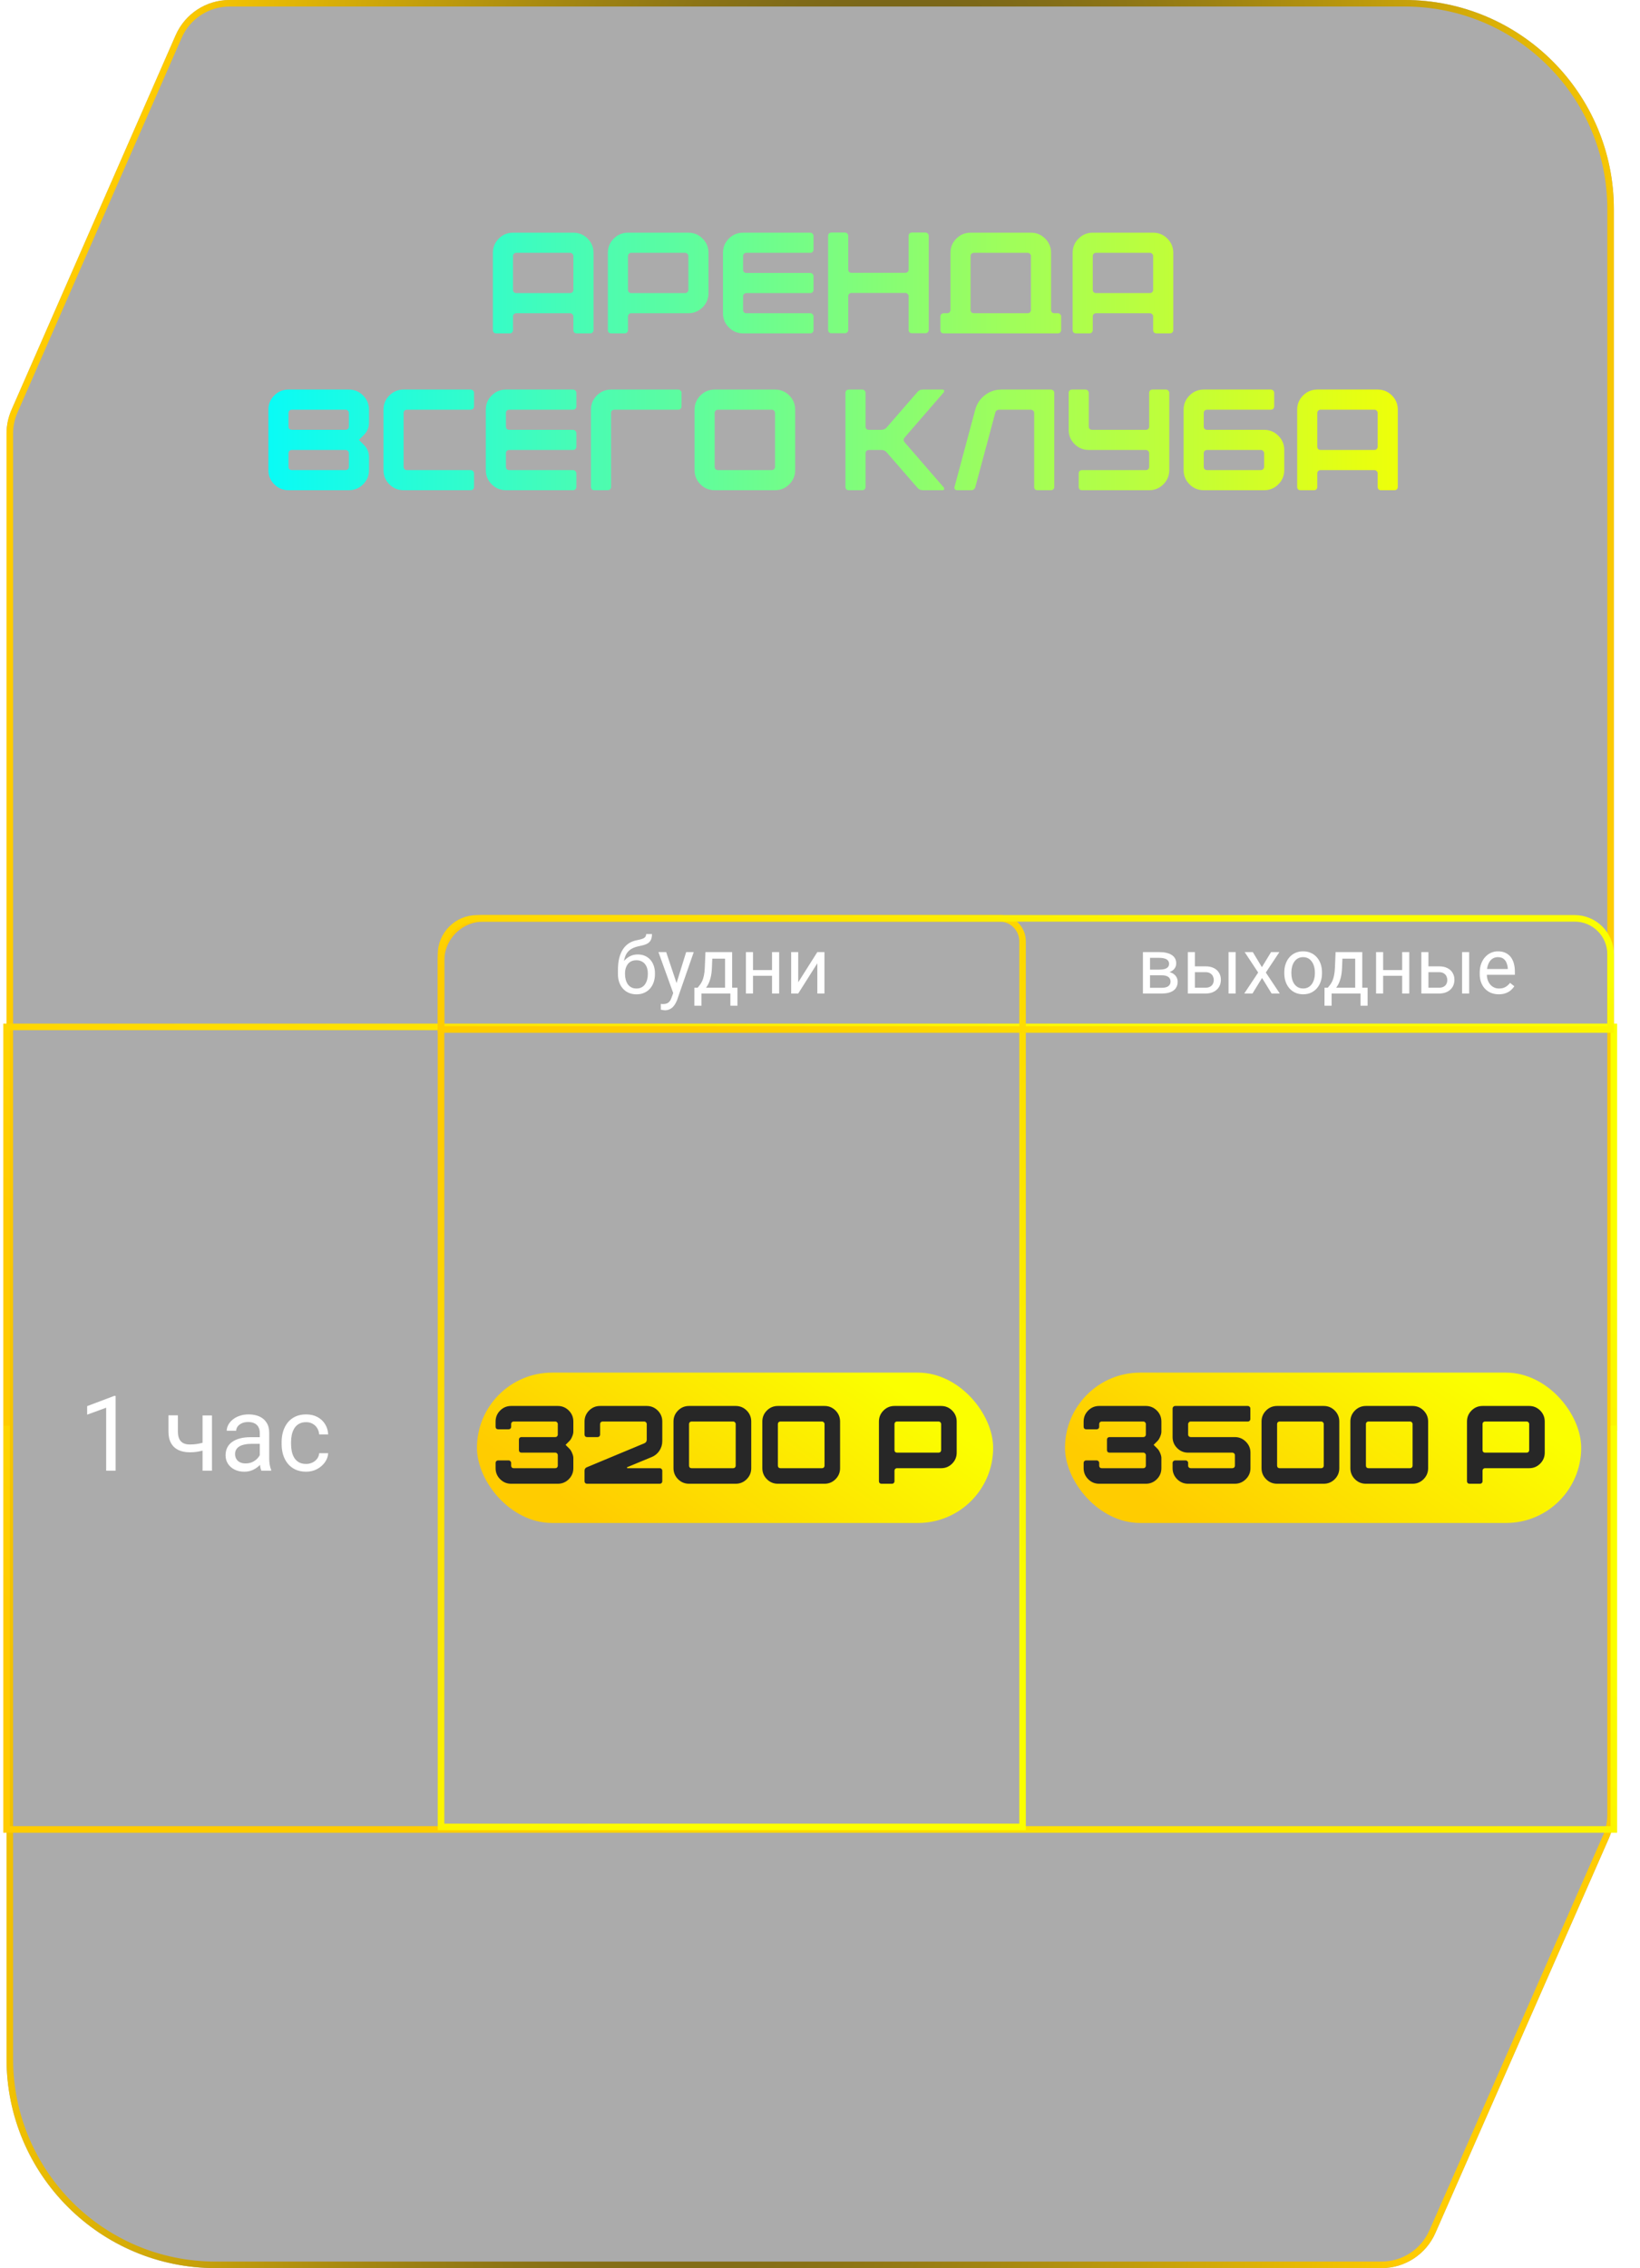 <?xml version="1.0" encoding="UTF-8"?> <svg xmlns="http://www.w3.org/2000/svg" width="251" height="347" viewBox="0 0 251 347" fill="none"><g filter="url(#filter0_b_178_10562)"><path d="M1 66.329C1 65.085 1.258 63.855 1.757 62.716L26.886 5.387C28.32 2.114 31.555 0 35.129 0H215C232.673 0 247 14.327 247 32V277.615C247 278.863 246.741 280.096 246.239 281.238L219.687 341.623C218.25 344.89 215.018 347 211.448 347H33C15.327 347 1 332.673 1 315V66.329Z" fill="#020000" fill-opacity="0.33"></path><path d="M211.448 346.5H33C15.603 346.5 1.5 332.397 1.5 315V66.329C1.5 65.154 1.743 63.992 2.215 62.916L27.344 5.588C28.699 2.497 31.754 0.5 35.129 0.5H215C232.397 0.5 246.5 14.603 246.5 32V277.615C246.5 278.793 246.255 279.958 245.781 281.037L219.229 341.421C217.872 344.508 214.82 346.5 211.448 346.5Z" stroke="url(#paint0_radial_178_10562)"></path></g><path d="M247 218.877V157.103H1V218.877" stroke="url(#paint1_linear_178_10562)"></path><path d="M1 218.114V279.888H247V218.114" stroke="url(#paint2_linear_178_10562)"></path><path d="M156.5 144V279.5H67.5V147C67.5 143.41 70.41 140.5 74 140.5H153C154.933 140.5 156.5 142.067 156.5 144Z" stroke="url(#paint3_linear_178_10562)"></path><path d="M73 140.5H241C244.038 140.5 246.5 142.962 246.5 146V157.5H67.5V146C67.5 142.962 69.962 140.5 73 140.5Z" stroke="url(#paint4_linear_178_10562)"></path><path d="M98.893 142.9H99.783C99.783 143.283 99.725 143.588 99.607 143.814C99.49 144.037 99.33 144.209 99.127 144.33C98.928 144.451 98.701 144.543 98.447 144.605C98.197 144.668 97.938 144.729 97.668 144.787C97.332 144.857 97.019 144.969 96.731 145.121C96.445 145.27 96.199 145.48 95.992 145.754C95.789 146.027 95.639 146.383 95.541 146.82C95.447 147.258 95.422 147.799 95.465 148.443V148.982H94.574V148.443C94.574 147.721 94.643 147.09 94.779 146.551C94.92 146.012 95.117 145.557 95.371 145.186C95.625 144.814 95.926 144.52 96.273 144.301C96.625 144.082 97.012 143.932 97.434 143.85C97.738 143.791 98 143.729 98.219 143.662C98.438 143.592 98.603 143.498 98.717 143.381C98.834 143.264 98.893 143.104 98.893 142.9ZM97.609 146.023C98.023 146.023 98.393 146.096 98.717 146.24C99.041 146.385 99.316 146.586 99.543 146.844C99.769 147.102 99.941 147.406 100.059 147.758C100.18 148.105 100.24 148.484 100.24 148.895V149.023C100.24 149.465 100.176 149.875 100.047 150.254C99.922 150.629 99.736 150.957 99.49 151.238C99.248 151.516 98.951 151.732 98.6 151.889C98.252 152.045 97.856 152.123 97.41 152.123C96.965 152.123 96.566 152.045 96.215 151.889C95.867 151.732 95.57 151.516 95.324 151.238C95.078 150.957 94.891 150.629 94.762 150.254C94.637 149.875 94.574 149.465 94.574 149.023V148.895C94.574 148.797 94.592 148.701 94.627 148.607C94.662 148.514 94.705 148.418 94.756 148.32C94.811 148.223 94.859 148.119 94.902 148.01C95.047 147.658 95.244 147.332 95.494 147.031C95.748 146.73 96.051 146.488 96.402 146.305C96.758 146.117 97.16 146.023 97.609 146.023ZM97.398 146.908C97 146.908 96.672 147 96.414 147.184C96.16 147.367 95.971 147.611 95.846 147.916C95.721 148.217 95.658 148.543 95.658 148.895V149.023C95.658 149.32 95.693 149.602 95.764 149.867C95.834 150.133 95.939 150.369 96.08 150.576C96.225 150.779 96.406 150.939 96.625 151.057C96.848 151.174 97.109 151.232 97.41 151.232C97.711 151.232 97.971 151.174 98.189 151.057C98.408 150.939 98.588 150.779 98.728 150.576C98.869 150.369 98.975 150.133 99.045 149.867C99.115 149.602 99.15 149.32 99.15 149.023V148.895C99.15 148.629 99.115 148.377 99.045 148.139C98.975 147.9 98.867 147.689 98.723 147.506C98.582 147.322 98.4 147.178 98.178 147.072C97.959 146.963 97.699 146.908 97.398 146.908ZM103.252 151.344L105.016 145.66H106.176L103.633 152.979C103.574 153.135 103.496 153.303 103.398 153.482C103.305 153.666 103.184 153.84 103.035 154.004C102.887 154.168 102.707 154.301 102.496 154.402C102.289 154.508 102.041 154.561 101.752 154.561C101.666 154.561 101.557 154.549 101.424 154.525C101.291 154.502 101.197 154.482 101.143 154.467L101.137 153.588C101.168 153.592 101.217 153.596 101.283 153.6C101.354 153.607 101.402 153.611 101.43 153.611C101.676 153.611 101.885 153.578 102.057 153.512C102.229 153.449 102.373 153.342 102.49 153.189C102.611 153.041 102.715 152.836 102.801 152.574L103.252 151.344ZM101.957 145.66L103.604 150.582L103.885 151.725L103.105 152.123L100.773 145.66H101.957ZM107.969 145.66H109.053L108.959 148.033C108.936 148.635 108.867 149.154 108.754 149.592C108.641 150.029 108.496 150.402 108.32 150.711C108.145 151.016 107.947 151.271 107.729 151.479C107.514 151.686 107.291 151.859 107.061 152H106.521L106.551 151.115L106.773 151.109C106.902 150.957 107.027 150.801 107.148 150.641C107.27 150.477 107.381 150.283 107.482 150.061C107.584 149.834 107.668 149.559 107.734 149.234C107.805 148.906 107.85 148.506 107.869 148.033L107.969 145.66ZM108.238 145.66H112.053V152H110.969V146.662H108.238V145.66ZM106.275 151.109H112.867V153.869H111.783V152H107.359V153.869H106.27L106.275 151.109ZM118.369 148.408V149.287H115.018V148.408H118.369ZM115.246 145.66V152H114.162V145.66H115.246ZM119.248 145.66V152H118.158V145.66H119.248ZM122.166 150.283L125.09 145.66H126.18V152H125.09V147.377L122.166 152H121.088V145.66H122.166V150.283Z" fill="white"></path><path d="M177.803 149.211H175.723L175.711 148.344H177.41C177.746 148.344 178.025 148.311 178.248 148.244C178.475 148.178 178.645 148.078 178.758 147.945C178.871 147.812 178.928 147.648 178.928 147.453C178.928 147.301 178.895 147.168 178.828 147.055C178.766 146.938 178.67 146.842 178.541 146.768C178.412 146.689 178.252 146.633 178.061 146.598C177.873 146.559 177.652 146.539 177.398 146.539H176.01V152H174.926V145.66H177.398C177.801 145.66 178.162 145.695 178.482 145.766C178.807 145.836 179.082 145.943 179.309 146.088C179.539 146.229 179.715 146.408 179.836 146.627C179.957 146.846 180.018 147.104 180.018 147.4C180.018 147.592 179.979 147.773 179.9 147.945C179.822 148.117 179.707 148.27 179.555 148.402C179.402 148.535 179.215 148.645 178.992 148.73C178.77 148.812 178.514 148.865 178.225 148.889L177.803 149.211ZM177.803 152H175.33L175.869 151.121H177.803C178.104 151.121 178.354 151.084 178.553 151.01C178.752 150.932 178.9 150.822 178.998 150.682C179.1 150.537 179.15 150.365 179.15 150.166C179.15 149.967 179.1 149.797 178.998 149.656C178.9 149.512 178.752 149.402 178.553 149.328C178.354 149.25 178.104 149.211 177.803 149.211H176.156L176.168 148.344H178.225L178.617 148.672C178.965 148.699 179.26 148.785 179.502 148.93C179.744 149.074 179.928 149.258 180.053 149.48C180.178 149.699 180.24 149.938 180.24 150.195C180.24 150.492 180.184 150.754 180.07 150.98C179.961 151.207 179.801 151.396 179.59 151.549C179.379 151.697 179.123 151.811 178.822 151.889C178.521 151.963 178.182 152 177.803 152ZM182.584 147.84H184.488C185 147.84 185.432 147.93 185.783 148.109C186.135 148.285 186.4 148.529 186.58 148.842C186.764 149.15 186.855 149.502 186.855 149.896C186.855 150.189 186.805 150.465 186.703 150.723C186.602 150.977 186.449 151.199 186.246 151.391C186.047 151.582 185.799 151.732 185.502 151.842C185.209 151.947 184.871 152 184.488 152H181.793V145.66H182.877V151.109H184.488C184.801 151.109 185.051 151.053 185.238 150.939C185.426 150.826 185.561 150.68 185.643 150.5C185.725 150.32 185.766 150.133 185.766 149.938C185.766 149.746 185.725 149.559 185.643 149.375C185.561 149.191 185.426 149.039 185.238 148.918C185.051 148.793 184.801 148.73 184.488 148.73H182.584V147.84ZM189.111 145.66V152H188.027V145.66H189.111ZM191.742 145.66L193.131 147.969L194.537 145.66H195.809L193.734 148.789L195.873 152H194.619L193.154 149.621L191.689 152H190.43L192.562 148.789L190.494 145.66H191.742ZM196.559 148.9V148.766C196.559 148.309 196.625 147.885 196.758 147.494C196.891 147.1 197.082 146.758 197.332 146.469C197.582 146.176 197.885 145.949 198.24 145.789C198.596 145.625 198.994 145.543 199.436 145.543C199.881 145.543 200.281 145.625 200.637 145.789C200.996 145.949 201.301 146.176 201.551 146.469C201.805 146.758 201.998 147.1 202.131 147.494C202.264 147.885 202.33 148.309 202.33 148.766V148.9C202.33 149.357 202.264 149.781 202.131 150.172C201.998 150.562 201.805 150.904 201.551 151.197C201.301 151.486 200.998 151.713 200.643 151.877C200.291 152.037 199.893 152.117 199.447 152.117C199.002 152.117 198.602 152.037 198.246 151.877C197.891 151.713 197.586 151.486 197.332 151.197C197.082 150.904 196.891 150.562 196.758 150.172C196.625 149.781 196.559 149.357 196.559 148.9ZM197.643 148.766V148.9C197.643 149.217 197.68 149.516 197.754 149.797C197.828 150.074 197.939 150.32 198.088 150.535C198.24 150.75 198.43 150.92 198.656 151.045C198.883 151.166 199.146 151.227 199.447 151.227C199.744 151.227 200.004 151.166 200.227 151.045C200.453 150.92 200.641 150.75 200.789 150.535C200.938 150.32 201.049 150.074 201.123 149.797C201.201 149.516 201.24 149.217 201.24 148.9V148.766C201.24 148.453 201.201 148.158 201.123 147.881C201.049 147.6 200.936 147.352 200.783 147.137C200.635 146.918 200.447 146.746 200.221 146.621C199.998 146.496 199.736 146.434 199.436 146.434C199.139 146.434 198.877 146.496 198.65 146.621C198.428 146.746 198.24 146.918 198.088 147.137C197.939 147.352 197.828 147.6 197.754 147.881C197.68 148.158 197.643 148.453 197.643 148.766ZM204.41 145.66H205.494L205.4 148.033C205.377 148.635 205.309 149.154 205.195 149.592C205.082 150.029 204.938 150.402 204.762 150.711C204.586 151.016 204.389 151.271 204.17 151.479C203.955 151.686 203.732 151.859 203.502 152H202.963L202.992 151.115L203.215 151.109C203.344 150.957 203.469 150.801 203.59 150.641C203.711 150.477 203.822 150.283 203.924 150.061C204.025 149.834 204.109 149.559 204.176 149.234C204.246 148.906 204.291 148.506 204.311 148.033L204.41 145.66ZM204.68 145.66H208.494V152H207.41V146.662H204.68V145.66ZM202.717 151.109H209.309V153.869H208.225V152H203.801V153.869H202.711L202.717 151.109ZM214.811 148.408V149.287H211.459V148.408H214.811ZM211.688 145.66V152H210.604V145.66H211.688ZM215.689 145.66V152H214.6V145.66H215.689ZM218.326 147.84H220.23C220.742 147.84 221.174 147.93 221.525 148.109C221.877 148.285 222.143 148.529 222.322 148.842C222.506 149.15 222.598 149.502 222.598 149.896C222.598 150.189 222.547 150.465 222.445 150.723C222.344 150.977 222.191 151.199 221.988 151.391C221.789 151.582 221.541 151.732 221.244 151.842C220.951 151.947 220.613 152 220.23 152H217.535V145.66H218.619V151.109H220.23C220.543 151.109 220.793 151.053 220.98 150.939C221.168 150.826 221.303 150.68 221.385 150.5C221.467 150.32 221.508 150.133 221.508 149.938C221.508 149.746 221.467 149.559 221.385 149.375C221.303 149.191 221.168 149.039 220.98 148.918C220.793 148.793 220.543 148.73 220.23 148.73H218.326V147.84ZM224.854 145.66V152H223.77V145.66H224.854ZM229.383 152.117C228.941 152.117 228.541 152.043 228.182 151.895C227.826 151.742 227.52 151.529 227.262 151.256C227.008 150.982 226.812 150.658 226.676 150.283C226.539 149.908 226.471 149.498 226.471 149.053V148.807C226.471 148.291 226.547 147.832 226.699 147.43C226.852 147.023 227.059 146.68 227.32 146.398C227.582 146.117 227.879 145.904 228.211 145.76C228.543 145.615 228.887 145.543 229.242 145.543C229.695 145.543 230.086 145.621 230.414 145.777C230.746 145.934 231.018 146.152 231.229 146.434C231.439 146.711 231.596 147.039 231.697 147.418C231.799 147.793 231.85 148.203 231.85 148.648V149.135H227.115V148.25H230.766V148.168C230.75 147.887 230.691 147.613 230.59 147.348C230.492 147.082 230.336 146.863 230.121 146.691C229.906 146.52 229.613 146.434 229.242 146.434C228.996 146.434 228.77 146.486 228.562 146.592C228.355 146.693 228.178 146.846 228.029 147.049C227.881 147.252 227.766 147.5 227.684 147.793C227.602 148.086 227.561 148.424 227.561 148.807V149.053C227.561 149.354 227.602 149.637 227.684 149.902C227.77 150.164 227.893 150.395 228.053 150.594C228.217 150.793 228.414 150.949 228.645 151.062C228.879 151.176 229.145 151.232 229.441 151.232C229.824 151.232 230.148 151.154 230.414 150.998C230.68 150.842 230.912 150.633 231.111 150.371L231.768 150.893C231.631 151.1 231.457 151.297 231.246 151.484C231.035 151.672 230.775 151.824 230.467 151.941C230.162 152.059 229.801 152.117 229.383 152.117Z" fill="white"></path><path d="M17.695 213.562V225H16.25V215.367L13.336 216.43V215.125L17.469 213.562H17.695ZM32.445 216.547V225H31V216.547H32.445ZM31.953 220.43V221.617C31.662 221.727 31.365 221.826 31.062 221.914C30.766 221.997 30.451 222.065 30.117 222.117C29.789 222.164 29.432 222.188 29.047 222.188C28.38 222.188 27.802 222.073 27.312 221.844C26.823 221.609 26.445 221.258 26.18 220.789C25.914 220.315 25.781 219.719 25.781 219V216.531H27.227V219C27.227 219.469 27.297 219.849 27.438 220.141C27.578 220.432 27.784 220.648 28.055 220.789C28.326 220.924 28.656 220.992 29.047 220.992C29.422 220.992 29.773 220.969 30.102 220.922C30.435 220.87 30.753 220.802 31.055 220.719C31.362 220.635 31.662 220.539 31.953 220.43ZM39.758 223.555V219.203C39.758 218.87 39.69 218.581 39.555 218.336C39.425 218.086 39.227 217.893 38.961 217.758C38.695 217.622 38.367 217.555 37.977 217.555C37.612 217.555 37.292 217.617 37.016 217.742C36.745 217.867 36.531 218.031 36.375 218.234C36.224 218.438 36.148 218.656 36.148 218.891H34.703C34.703 218.589 34.781 218.289 34.938 217.992C35.094 217.695 35.318 217.427 35.609 217.188C35.906 216.943 36.26 216.75 36.672 216.609C37.089 216.464 37.552 216.391 38.062 216.391C38.677 216.391 39.219 216.495 39.688 216.703C40.161 216.911 40.531 217.227 40.797 217.648C41.068 218.065 41.203 218.589 41.203 219.219V223.156C41.203 223.438 41.227 223.737 41.273 224.055C41.325 224.372 41.401 224.646 41.5 224.875V225H39.992C39.919 224.833 39.862 224.612 39.82 224.336C39.779 224.055 39.758 223.794 39.758 223.555ZM40.008 219.875L40.023 220.891H38.562C38.151 220.891 37.784 220.924 37.461 220.992C37.138 221.055 36.867 221.151 36.648 221.281C36.43 221.411 36.263 221.576 36.148 221.773C36.034 221.966 35.977 222.193 35.977 222.453C35.977 222.719 36.036 222.961 36.156 223.18C36.276 223.398 36.456 223.573 36.695 223.703C36.94 223.828 37.24 223.891 37.594 223.891C38.036 223.891 38.427 223.797 38.766 223.609C39.104 223.422 39.372 223.193 39.57 222.922C39.773 222.651 39.883 222.388 39.898 222.133L40.516 222.828C40.479 223.047 40.38 223.289 40.219 223.555C40.057 223.82 39.841 224.076 39.57 224.32C39.305 224.56 38.987 224.76 38.617 224.922C38.253 225.078 37.841 225.156 37.383 225.156C36.81 225.156 36.307 225.044 35.875 224.82C35.448 224.596 35.115 224.297 34.875 223.922C34.641 223.542 34.523 223.117 34.523 222.648C34.523 222.195 34.612 221.797 34.789 221.453C34.966 221.104 35.221 220.815 35.555 220.586C35.888 220.352 36.289 220.174 36.758 220.055C37.227 219.935 37.75 219.875 38.328 219.875H40.008ZM46.859 223.969C47.203 223.969 47.521 223.898 47.812 223.758C48.104 223.617 48.344 223.424 48.531 223.18C48.719 222.93 48.825 222.646 48.852 222.328H50.227C50.2 222.828 50.031 223.294 49.719 223.727C49.411 224.154 49.008 224.5 48.508 224.766C48.008 225.026 47.458 225.156 46.859 225.156C46.224 225.156 45.669 225.044 45.195 224.82C44.727 224.596 44.336 224.289 44.023 223.898C43.716 223.508 43.484 223.06 43.328 222.555C43.177 222.044 43.102 221.505 43.102 220.938V220.609C43.102 220.042 43.177 219.505 43.328 219C43.484 218.49 43.716 218.039 44.023 217.648C44.336 217.258 44.727 216.951 45.195 216.727C45.669 216.503 46.224 216.391 46.859 216.391C47.521 216.391 48.099 216.526 48.594 216.797C49.089 217.062 49.477 217.427 49.758 217.891C50.044 218.349 50.2 218.87 50.227 219.453H48.852C48.825 219.104 48.727 218.789 48.555 218.508C48.388 218.227 48.159 218.003 47.867 217.836C47.581 217.664 47.245 217.578 46.859 217.578C46.417 217.578 46.044 217.667 45.742 217.844C45.445 218.016 45.208 218.25 45.031 218.547C44.859 218.839 44.734 219.164 44.656 219.523C44.583 219.878 44.547 220.24 44.547 220.609V220.938C44.547 221.307 44.583 221.672 44.656 222.031C44.729 222.391 44.852 222.716 45.023 223.008C45.2 223.299 45.438 223.534 45.734 223.711C46.036 223.883 46.411 223.969 46.859 223.969Z" fill="white"></path><path d="M87.251 38.68H79.023C78.876 38.68 78.752 38.731 78.649 38.834C78.561 38.922 78.517 39.039 78.517 39.186V44.334C78.517 44.481 78.561 44.605 78.649 44.708C78.752 44.796 78.876 44.84 79.023 44.84H87.251C87.398 44.84 87.515 44.796 87.603 44.708C87.706 44.605 87.757 44.481 87.757 44.334V39.186C87.757 39.039 87.706 38.922 87.603 38.834C87.515 38.731 87.398 38.68 87.251 38.68ZM75.437 50.494V38.68C75.437 37.829 75.738 37.103 76.339 36.502C76.94 35.901 77.666 35.6 78.517 35.6H87.757C88.608 35.6 89.334 35.901 89.935 36.502C90.536 37.103 90.837 37.829 90.837 38.68V50.494C90.837 50.641 90.786 50.765 90.683 50.868C90.595 50.956 90.478 51 90.331 51H88.263C88.116 51 87.992 50.956 87.889 50.868C87.801 50.765 87.757 50.641 87.757 50.494V48.426C87.757 48.279 87.706 48.162 87.603 48.074C87.515 47.971 87.398 47.92 87.251 47.92H79.023C78.876 47.92 78.752 47.971 78.649 48.074C78.561 48.162 78.517 48.279 78.517 48.426V50.494C78.517 50.641 78.466 50.765 78.363 50.868C78.275 50.956 78.158 51 78.011 51H75.943C75.796 51 75.672 50.956 75.569 50.868C75.481 50.765 75.437 50.641 75.437 50.494ZM104.847 38.68H96.619C96.472 38.68 96.347 38.731 96.245 38.834C96.157 38.922 96.113 39.039 96.113 39.186V44.334C96.113 44.481 96.157 44.605 96.245 44.708C96.347 44.796 96.472 44.84 96.619 44.84H104.847C104.993 44.84 105.111 44.796 105.199 44.708C105.301 44.605 105.353 44.481 105.353 44.334V39.186C105.353 39.039 105.301 38.922 105.199 38.834C105.111 38.731 104.993 38.68 104.847 38.68ZM93.033 50.494V38.68C93.033 37.829 93.333 37.103 93.935 36.502C94.536 35.901 95.262 35.6 96.113 35.6H105.353C106.203 35.6 106.929 35.901 107.531 36.502C108.132 37.103 108.433 37.829 108.433 38.68V44.84C108.433 45.691 108.132 46.417 107.531 47.018C106.929 47.619 106.203 47.92 105.353 47.92H96.619C96.472 47.92 96.347 47.971 96.245 48.074C96.157 48.162 96.113 48.279 96.113 48.426V50.494C96.113 50.641 96.061 50.765 95.959 50.868C95.871 50.956 95.753 51 95.607 51H93.539C93.392 51 93.267 50.956 93.165 50.868C93.077 50.765 93.033 50.641 93.033 50.494ZM110.65 47.92V38.68C110.65 37.829 110.95 37.103 111.552 36.502C112.153 35.901 112.879 35.6 113.73 35.6H124.004C124.15 35.6 124.268 35.651 124.356 35.754C124.458 35.842 124.51 35.959 124.51 36.106V38.174C124.51 38.321 124.458 38.445 124.356 38.548C124.268 38.636 124.15 38.68 124.004 38.68H114.236C114.089 38.68 113.964 38.731 113.862 38.834C113.774 38.922 113.73 39.039 113.73 39.186V41.254C113.73 41.401 113.774 41.525 113.862 41.628C113.964 41.716 114.089 41.76 114.236 41.76H124.004C124.15 41.76 124.268 41.811 124.356 41.914C124.458 42.002 124.51 42.119 124.51 42.266V44.334C124.51 44.481 124.458 44.605 124.356 44.708C124.268 44.796 124.15 44.84 124.004 44.84H114.236C114.089 44.84 113.964 44.891 113.862 44.994C113.774 45.082 113.73 45.199 113.73 45.346V47.414C113.73 47.561 113.774 47.685 113.862 47.788C113.964 47.876 114.089 47.92 114.236 47.92H124.004C124.15 47.92 124.268 47.971 124.356 48.074C124.458 48.162 124.51 48.279 124.51 48.426V50.494C124.51 50.641 124.458 50.765 124.356 50.868C124.268 50.956 124.15 51 124.004 51H113.73C112.879 51 112.153 50.699 111.552 50.098C110.95 49.497 110.65 48.771 110.65 47.92ZM126.742 50.472V36.084C126.742 35.937 126.786 35.82 126.874 35.732C126.976 35.629 127.101 35.578 127.248 35.578H129.316C129.462 35.578 129.58 35.629 129.668 35.732C129.77 35.82 129.822 35.937 129.822 36.084V41.232C129.822 41.379 129.866 41.503 129.954 41.606C130.056 41.694 130.181 41.738 130.328 41.738H138.556C138.702 41.738 138.82 41.694 138.908 41.606C139.01 41.503 139.062 41.379 139.062 41.232V36.084C139.062 35.937 139.106 35.82 139.194 35.732C139.296 35.629 139.421 35.578 139.568 35.578H141.636C141.782 35.578 141.9 35.629 141.988 35.732C142.09 35.82 142.142 35.937 142.142 36.084V50.472C142.142 50.619 142.09 50.743 141.988 50.846C141.9 50.934 141.782 50.978 141.636 50.978H139.568C139.421 50.978 139.296 50.934 139.194 50.846C139.106 50.743 139.062 50.619 139.062 50.472V45.324C139.062 45.177 139.01 45.06 138.908 44.972C138.82 44.869 138.702 44.818 138.556 44.818H130.328C130.181 44.818 130.056 44.869 129.954 44.972C129.866 45.06 129.822 45.177 129.822 45.324V50.472C129.822 50.619 129.77 50.743 129.668 50.846C129.58 50.934 129.462 50.978 129.316 50.978H127.248C127.101 50.978 126.976 50.934 126.874 50.846C126.786 50.743 126.742 50.619 126.742 50.472ZM157.279 38.68H149.051C148.904 38.68 148.779 38.731 148.677 38.834C148.589 38.922 148.545 39.039 148.545 39.186V47.414C148.545 47.561 148.589 47.685 148.677 47.788C148.779 47.876 148.904 47.92 149.051 47.92H157.279C157.425 47.92 157.543 47.876 157.631 47.788C157.733 47.685 157.785 47.561 157.785 47.414V39.186C157.785 39.039 157.733 38.922 157.631 38.834C157.543 38.731 157.425 38.68 157.279 38.68ZM145.465 47.414V38.68C145.465 37.829 145.765 37.103 146.367 36.502C146.968 35.901 147.694 35.6 148.545 35.6H157.785C158.635 35.6 159.361 35.901 159.963 36.502C160.564 37.103 160.865 37.829 160.865 38.68V47.414C160.865 47.561 160.909 47.685 160.997 47.788C161.099 47.876 161.224 47.92 161.371 47.92H161.899C162.045 47.92 162.163 47.971 162.251 48.074C162.353 48.162 162.405 48.279 162.405 48.426V50.494C162.405 50.641 162.353 50.765 162.251 50.868C162.163 50.956 162.045 51 161.899 51H144.431C144.284 51 144.159 50.956 144.057 50.868C143.969 50.765 143.925 50.641 143.925 50.494V48.426C143.925 48.279 143.969 48.162 144.057 48.074C144.159 47.971 144.284 47.92 144.431 47.92H144.959C145.105 47.92 145.223 47.876 145.311 47.788C145.413 47.685 145.465 47.561 145.465 47.414ZM175.981 38.68H167.753C167.607 38.68 167.482 38.731 167.379 38.834C167.291 38.922 167.247 39.039 167.247 39.186V44.334C167.247 44.481 167.291 44.605 167.379 44.708C167.482 44.796 167.607 44.84 167.753 44.84H175.981C176.128 44.84 176.245 44.796 176.333 44.708C176.436 44.605 176.487 44.481 176.487 44.334V39.186C176.487 39.039 176.436 38.922 176.333 38.834C176.245 38.731 176.128 38.68 175.981 38.68ZM164.167 50.494V38.68C164.167 37.829 164.468 37.103 165.069 36.502C165.671 35.901 166.397 35.6 167.247 35.6H176.487C177.338 35.6 178.064 35.901 178.665 36.502C179.267 37.103 179.567 37.829 179.567 38.68V50.494C179.567 50.641 179.516 50.765 179.413 50.868C179.325 50.956 179.208 51 179.061 51H176.993C176.847 51 176.722 50.956 176.619 50.868C176.531 50.765 176.487 50.641 176.487 50.494V48.426C176.487 48.279 176.436 48.162 176.333 48.074C176.245 47.971 176.128 47.92 175.981 47.92H167.753C167.607 47.92 167.482 47.971 167.379 48.074C167.291 48.162 167.247 48.279 167.247 48.426V50.494C167.247 50.641 167.196 50.765 167.093 50.868C167.005 50.956 166.888 51 166.741 51H164.673C164.527 51 164.402 50.956 164.299 50.868C164.211 50.765 164.167 50.641 164.167 50.494ZM44.659 71.92H52.887C53.033 71.92 53.151 71.876 53.239 71.788C53.341 71.685 53.393 71.561 53.393 71.414V69.346C53.393 69.199 53.341 69.082 53.239 68.994C53.151 68.891 53.033 68.84 52.887 68.84H44.659C44.512 68.84 44.387 68.891 44.285 68.994C44.197 69.082 44.153 69.199 44.153 69.346V71.414C44.153 71.561 44.197 71.685 44.285 71.788C44.387 71.876 44.512 71.92 44.659 71.92ZM44.659 65.76H52.887C53.033 65.76 53.151 65.716 53.239 65.628C53.341 65.525 53.393 65.401 53.393 65.254V63.186C53.393 63.039 53.341 62.922 53.239 62.834C53.151 62.731 53.033 62.68 52.887 62.68H44.659C44.512 62.68 44.387 62.731 44.285 62.834C44.197 62.922 44.153 63.039 44.153 63.186V65.254C44.153 65.401 44.197 65.525 44.285 65.628C44.387 65.716 44.512 65.76 44.659 65.76ZM41.073 71.92V62.68C41.073 61.829 41.373 61.103 41.975 60.502C42.576 59.901 43.302 59.6 44.153 59.6H53.393C54.243 59.6 54.969 59.901 55.571 60.502C56.172 61.103 56.473 61.829 56.473 62.68V64.66C56.473 65.393 56.216 66.017 55.703 66.53L54.933 67.3L55.703 68.07C56.216 68.583 56.473 69.207 56.473 69.94V71.92C56.473 72.771 56.172 73.497 55.571 74.098C54.969 74.699 54.243 75 53.393 75H44.153C43.302 75 42.576 74.699 41.975 74.098C41.373 73.497 41.073 72.771 41.073 71.92ZM58.69 71.92V62.68C58.69 61.829 58.99 61.103 59.592 60.502C60.193 59.901 60.919 59.6 61.77 59.6H72.044C72.191 59.6 72.308 59.651 72.396 59.754C72.499 59.842 72.55 59.959 72.55 60.106V62.174C72.55 62.321 72.499 62.445 72.396 62.548C72.308 62.636 72.191 62.68 72.044 62.68H62.276C62.129 62.68 62.005 62.731 61.902 62.834C61.814 62.922 61.77 63.039 61.77 63.186V71.414C61.77 71.561 61.814 71.685 61.902 71.788C62.005 71.876 62.129 71.92 62.276 71.92H72.044C72.191 71.92 72.308 71.971 72.396 72.074C72.499 72.162 72.55 72.279 72.55 72.426V74.494C72.55 74.641 72.499 74.765 72.396 74.868C72.308 74.956 72.191 75 72.044 75H61.77C60.919 75 60.193 74.699 59.592 74.098C58.99 73.497 58.69 72.771 58.69 71.92ZM74.352 71.92V62.68C74.352 61.829 74.653 61.103 75.254 60.502C75.855 59.901 76.581 59.6 77.432 59.6H87.706C87.853 59.6 87.97 59.651 88.058 59.754C88.161 59.842 88.212 59.959 88.212 60.106V62.174C88.212 62.321 88.161 62.445 88.058 62.548C87.97 62.636 87.853 62.68 87.706 62.68H77.938C77.791 62.68 77.667 62.731 77.564 62.834C77.476 62.922 77.432 63.039 77.432 63.186V65.254C77.432 65.401 77.476 65.525 77.564 65.628C77.667 65.716 77.791 65.76 77.938 65.76H87.706C87.853 65.76 87.97 65.811 88.058 65.914C88.161 66.002 88.212 66.119 88.212 66.266V68.334C88.212 68.481 88.161 68.605 88.058 68.708C87.97 68.796 87.853 68.84 87.706 68.84H77.938C77.791 68.84 77.667 68.891 77.564 68.994C77.476 69.082 77.432 69.199 77.432 69.346V71.414C77.432 71.561 77.476 71.685 77.564 71.788C77.667 71.876 77.791 71.92 77.938 71.92H87.706C87.853 71.92 87.97 71.971 88.058 72.074C88.161 72.162 88.212 72.279 88.212 72.426V74.494C88.212 74.641 88.161 74.765 88.058 74.868C87.97 74.956 87.853 75 87.706 75H77.432C76.581 75 75.855 74.699 75.254 74.098C74.653 73.497 74.352 72.771 74.352 71.92ZM90.444 62.68C90.444 61.829 90.744 61.103 91.346 60.502C91.947 59.901 92.673 59.6 93.524 59.6H103.798C103.944 59.6 104.062 59.651 104.15 59.754C104.252 59.842 104.304 59.959 104.304 60.106V62.174C104.304 62.321 104.252 62.445 104.15 62.548C104.062 62.636 103.944 62.68 103.798 62.68H94.03C93.883 62.68 93.758 62.731 93.656 62.834C93.568 62.922 93.524 63.039 93.524 63.186V74.494C93.524 74.641 93.472 74.765 93.37 74.868C93.282 74.956 93.164 75 93.018 75H90.95C90.803 75 90.678 74.956 90.576 74.868C90.488 74.765 90.444 74.641 90.444 74.494V62.68ZM106.299 71.92V62.68C106.299 61.829 106.6 61.103 107.201 60.502C107.803 59.901 108.529 59.6 109.379 59.6H118.619C119.47 59.6 120.196 59.901 120.797 60.502C121.399 61.103 121.699 61.829 121.699 62.68V71.92C121.699 72.771 121.399 73.497 120.797 74.098C120.196 74.699 119.47 75 118.619 75H109.379C108.529 75 107.803 74.699 107.201 74.098C106.6 73.497 106.299 72.771 106.299 71.92ZM109.885 71.92H118.113C118.26 71.92 118.377 71.876 118.465 71.788C118.568 71.685 118.619 71.561 118.619 71.414V63.186C118.619 63.039 118.568 62.922 118.465 62.834C118.377 62.731 118.26 62.68 118.113 62.68H109.885C109.739 62.68 109.614 62.731 109.511 62.834C109.423 62.922 109.379 63.039 109.379 63.186V71.414C109.379 71.561 109.423 71.685 109.511 71.788C109.614 71.876 109.739 71.92 109.885 71.92ZM129.395 74.494V60.106C129.395 59.959 129.439 59.842 129.527 59.754C129.63 59.651 129.754 59.6 129.901 59.6H131.969C132.116 59.6 132.233 59.651 132.321 59.754C132.424 59.842 132.475 59.959 132.475 60.106V65.254C132.475 65.401 132.519 65.525 132.607 65.628C132.71 65.716 132.834 65.76 132.981 65.76H134.895C135.247 65.76 135.526 65.628 135.731 65.364L140.395 59.996C140.6 59.732 140.879 59.6 141.231 59.6H144.289C144.392 59.6 144.458 59.644 144.487 59.732C144.516 59.805 144.509 59.893 144.465 59.996L138.481 66.904C138.246 67.168 138.246 67.432 138.481 67.696L144.465 74.604C144.509 74.707 144.516 74.795 144.487 74.868C144.458 74.956 144.392 75 144.289 75H141.231C140.879 75 140.6 74.868 140.395 74.604L135.731 69.236C135.526 68.972 135.247 68.84 134.895 68.84H132.981C132.834 68.84 132.71 68.891 132.607 68.994C132.519 69.082 132.475 69.199 132.475 69.346V74.494C132.475 74.641 132.424 74.765 132.321 74.868C132.233 74.956 132.116 75 131.969 75H129.901C129.754 75 129.63 74.956 129.527 74.868C129.439 74.765 129.395 74.641 129.395 74.494ZM149.257 62.68C149.506 61.771 149.997 61.03 150.731 60.458C151.479 59.886 152.322 59.6 153.261 59.6H160.829C160.975 59.6 161.1 59.651 161.203 59.754C161.305 59.842 161.357 59.959 161.357 60.106V74.494C161.357 74.641 161.305 74.765 161.203 74.868C161.1 74.956 160.975 75 160.829 75H158.783C158.636 75 158.511 74.956 158.409 74.868C158.321 74.765 158.277 74.641 158.277 74.494V63.186C158.277 63.039 158.225 62.922 158.123 62.834C158.02 62.731 157.895 62.68 157.749 62.68H152.953C152.601 62.68 152.388 62.849 152.315 63.186L149.279 74.494C149.176 74.831 148.956 75 148.619 75H146.463C146.331 75 146.228 74.949 146.155 74.846C146.067 74.758 146.045 74.641 146.089 74.494L149.257 62.68ZM163.555 60.106C163.555 59.959 163.599 59.842 163.687 59.754C163.79 59.651 163.914 59.6 164.061 59.6H166.129C166.276 59.6 166.393 59.651 166.481 59.754C166.584 59.842 166.635 59.959 166.635 60.106V65.254C166.635 65.401 166.679 65.525 166.767 65.628C166.87 65.716 166.994 65.76 167.141 65.76H175.369C175.516 65.76 175.633 65.716 175.721 65.628C175.824 65.525 175.875 65.401 175.875 65.254V60.106C175.875 59.959 175.919 59.842 176.007 59.754C176.11 59.651 176.234 59.6 176.381 59.6H178.449C178.596 59.6 178.713 59.651 178.801 59.754C178.904 59.842 178.955 59.959 178.955 60.106V71.92C178.955 72.771 178.654 73.497 178.053 74.098C177.452 74.699 176.726 75 175.875 75H165.601C165.454 75 165.33 74.956 165.227 74.868C165.139 74.765 165.095 74.641 165.095 74.494V72.426C165.095 72.279 165.139 72.162 165.227 72.074C165.33 71.971 165.454 71.92 165.601 71.92H175.369C175.516 71.92 175.633 71.876 175.721 71.788C175.824 71.685 175.875 71.561 175.875 71.414V69.346C175.875 69.199 175.824 69.082 175.721 68.994C175.633 68.891 175.516 68.84 175.369 68.84H166.635C165.784 68.84 165.058 68.539 164.457 67.938C163.856 67.337 163.555 66.611 163.555 65.76V60.106ZM192.965 68.84H184.737C184.59 68.84 184.465 68.891 184.363 68.994C184.275 69.082 184.231 69.199 184.231 69.346V71.414C184.231 71.561 184.275 71.685 184.363 71.788C184.465 71.876 184.59 71.92 184.737 71.92H192.965C193.111 71.92 193.229 71.876 193.317 71.788C193.419 71.685 193.471 71.561 193.471 71.414V69.346C193.471 69.199 193.419 69.082 193.317 68.994C193.229 68.891 193.111 68.84 192.965 68.84ZM181.151 71.92V62.68C181.151 61.829 181.451 61.103 182.053 60.502C182.654 59.901 183.38 59.6 184.231 59.6H194.505C194.651 59.6 194.769 59.651 194.857 59.754C194.959 59.842 195.011 59.959 195.011 60.106V62.174C195.011 62.321 194.959 62.445 194.857 62.548C194.769 62.636 194.651 62.68 194.505 62.68H184.737C184.59 62.68 184.465 62.731 184.363 62.834C184.275 62.922 184.231 63.039 184.231 63.186V65.254C184.231 65.401 184.275 65.525 184.363 65.628C184.465 65.716 184.59 65.76 184.737 65.76H193.471C194.321 65.76 195.047 66.061 195.649 66.662C196.25 67.263 196.551 67.989 196.551 68.84V71.92C196.551 72.771 196.25 73.497 195.649 74.098C195.047 74.699 194.321 75 193.471 75H184.231C183.38 75 182.654 74.699 182.053 74.098C181.451 73.497 181.151 72.771 181.151 71.92ZM210.346 62.68H202.118C201.971 62.68 201.846 62.731 201.744 62.834C201.656 62.922 201.612 63.039 201.612 63.186V68.334C201.612 68.481 201.656 68.605 201.744 68.708C201.846 68.796 201.971 68.84 202.118 68.84H210.346C210.492 68.84 210.61 68.796 210.698 68.708C210.8 68.605 210.852 68.481 210.852 68.334V63.186C210.852 63.039 210.8 62.922 210.698 62.834C210.61 62.731 210.492 62.68 210.346 62.68ZM198.532 74.494V62.68C198.532 61.829 198.832 61.103 199.434 60.502C200.035 59.901 200.761 59.6 201.612 59.6H210.852C211.702 59.6 212.428 59.901 213.03 60.502C213.631 61.103 213.932 61.829 213.932 62.68V74.494C213.932 74.641 213.88 74.765 213.778 74.868C213.69 74.956 213.572 75 213.426 75H211.358C211.211 75 211.086 74.956 210.984 74.868C210.896 74.765 210.852 74.641 210.852 74.494V72.426C210.852 72.279 210.8 72.162 210.698 72.074C210.61 71.971 210.492 71.92 210.346 71.92H202.118C201.971 71.92 201.846 71.971 201.744 72.074C201.656 72.162 201.612 72.279 201.612 72.426V74.494C201.612 74.641 201.56 74.765 201.458 74.868C201.37 74.956 201.252 75 201.106 75H199.038C198.891 75 198.766 74.956 198.664 74.868C198.576 74.765 198.532 74.641 198.532 74.494Z" fill="url(#paint5_linear_178_10562)"></path><g filter="url(#filter1_d_178_10562)"><rect x="72" y="210" width="79" height="23" rx="11.5" fill="url(#paint6_linear_178_10562)"></rect></g><path d="M75.85 217.48C75.85 216.823 76.082 216.262 76.547 215.797C77.012 215.332 77.573 215.1 78.23 215.1H85.37C86.027 215.1 86.588 215.332 87.053 215.797C87.518 216.262 87.75 216.823 87.75 217.48V219.027C87.75 219.254 87.688 219.509 87.563 219.792C87.45 220.075 87.314 220.296 87.155 220.455L86.56 221.05C86.753 221.254 86.951 221.452 87.155 221.645C87.314 221.804 87.45 222.025 87.563 222.308C87.688 222.591 87.75 222.846 87.75 223.073V224.62C87.75 225.277 87.518 225.838 87.053 226.303C86.588 226.768 86.027 227 85.37 227H78.23C77.573 227 77.012 226.768 76.547 226.303C76.082 225.838 75.85 225.277 75.85 224.62V223.821C75.85 223.708 75.884 223.617 75.952 223.549C76.031 223.47 76.128 223.43 76.241 223.43H77.839C77.952 223.43 78.043 223.47 78.111 223.549C78.19 223.617 78.23 223.708 78.23 223.821V224.229C78.23 224.342 78.264 224.439 78.332 224.518C78.411 224.586 78.508 224.62 78.621 224.62H84.979C85.092 224.62 85.183 224.586 85.251 224.518C85.33 224.439 85.37 224.342 85.37 224.229V222.631C85.37 222.518 85.33 222.427 85.251 222.359C85.183 222.28 85.092 222.24 84.979 222.24H79.811C79.698 222.24 79.601 222.206 79.522 222.138C79.454 222.059 79.42 221.962 79.42 221.849V220.251C79.42 220.138 79.454 220.047 79.522 219.979C79.601 219.9 79.698 219.86 79.811 219.86H84.979C85.092 219.86 85.183 219.826 85.251 219.758C85.33 219.679 85.37 219.582 85.37 219.469V217.871C85.37 217.758 85.33 217.667 85.251 217.599C85.183 217.52 85.092 217.48 84.979 217.48H78.621C78.508 217.48 78.411 217.52 78.332 217.599C78.264 217.667 78.23 217.758 78.23 217.871V218.279C78.23 218.392 78.19 218.489 78.111 218.568C78.043 218.636 77.952 218.67 77.839 218.67H76.241C76.128 218.67 76.031 218.636 75.952 218.568C75.884 218.489 75.85 218.392 75.85 218.279V217.48ZM89.463 217.48C89.463 216.823 89.696 216.262 90.16 215.797C90.625 215.332 91.186 215.1 91.843 215.1H98.983C99.641 215.1 100.202 215.332 100.666 215.797C101.131 216.262 101.363 216.823 101.363 217.48V220.472C101.363 221.005 101.216 221.498 100.921 221.951C100.627 222.393 100.23 222.716 99.731 222.92L95.991 224.467C95.98 224.467 95.969 224.473 95.957 224.484C95.957 224.552 95.974 224.597 96.008 224.62H100.972C101.086 224.62 101.176 224.66 101.244 224.739C101.324 224.807 101.363 224.898 101.363 225.011V226.609C101.363 226.722 101.324 226.819 101.244 226.898C101.176 226.966 101.086 227 100.972 227H89.854C89.741 227 89.645 226.966 89.565 226.898C89.497 226.819 89.463 226.722 89.463 226.609V225.011C89.463 224.739 89.588 224.558 89.837 224.467L98.609 220.812C98.859 220.71 98.983 220.523 98.983 220.251V217.871C98.983 217.758 98.944 217.667 98.864 217.599C98.796 217.52 98.706 217.48 98.592 217.48H92.234C92.121 217.48 92.025 217.52 91.945 217.599C91.877 217.667 91.843 217.758 91.843 217.871V219.469C91.843 219.582 91.804 219.679 91.724 219.758C91.656 219.826 91.566 219.86 91.452 219.86H89.854C89.741 219.86 89.645 219.826 89.565 219.758C89.497 219.679 89.463 219.582 89.463 219.469V217.48ZM103.077 224.62V217.48C103.077 216.823 103.309 216.262 103.774 215.797C104.238 215.332 104.799 215.1 105.457 215.1H112.597C113.254 215.1 113.815 215.332 114.28 215.797C114.744 216.262 114.977 216.823 114.977 217.48V224.62C114.977 225.277 114.744 225.838 114.28 226.303C113.815 226.768 113.254 227 112.597 227H105.457C104.799 227 104.238 226.768 103.774 226.303C103.309 225.838 103.077 225.277 103.077 224.62ZM105.848 224.62H112.206C112.319 224.62 112.41 224.586 112.478 224.518C112.557 224.439 112.597 224.342 112.597 224.229V217.871C112.597 217.758 112.557 217.667 112.478 217.599C112.41 217.52 112.319 217.48 112.206 217.48H105.848C105.734 217.48 105.638 217.52 105.559 217.599C105.491 217.667 105.457 217.758 105.457 217.871V224.229C105.457 224.342 105.491 224.439 105.559 224.518C105.638 224.586 105.734 224.62 105.848 224.62ZM116.673 224.62V217.48C116.673 216.823 116.906 216.262 117.37 215.797C117.835 215.332 118.396 215.1 119.053 215.1H126.193C126.851 215.1 127.412 215.332 127.876 215.797C128.341 216.262 128.573 216.823 128.573 217.48V224.62C128.573 225.277 128.341 225.838 127.876 226.303C127.412 226.768 126.851 227 126.193 227H119.053C118.396 227 117.835 226.768 117.37 226.303C116.906 225.838 116.673 225.277 116.673 224.62ZM119.444 224.62H125.802C125.916 224.62 126.006 224.586 126.074 224.518C126.154 224.439 126.193 224.342 126.193 224.229V217.871C126.193 217.758 126.154 217.667 126.074 217.599C126.006 217.52 125.916 217.48 125.802 217.48H119.444C119.331 217.48 119.235 217.52 119.155 217.599C119.087 217.667 119.053 217.758 119.053 217.871V224.229C119.053 224.342 119.087 224.439 119.155 224.518C119.235 224.586 119.331 224.62 119.444 224.62ZM143.649 217.48H137.291C137.178 217.48 137.081 217.52 137.002 217.599C136.934 217.667 136.9 217.758 136.9 217.871V221.849C136.9 221.962 136.934 222.059 137.002 222.138C137.081 222.206 137.178 222.24 137.291 222.24H143.649C143.762 222.24 143.853 222.206 143.921 222.138C144 222.059 144.04 221.962 144.04 221.849V217.871C144.04 217.758 144 217.667 143.921 217.599C143.853 217.52 143.762 217.48 143.649 217.48ZM134.52 226.609V217.48C134.52 216.823 134.752 216.262 135.217 215.797C135.682 215.332 136.243 215.1 136.9 215.1H144.04C144.697 215.1 145.258 215.332 145.723 215.797C146.188 216.262 146.42 216.823 146.42 217.48V222.24C146.42 222.897 146.188 223.458 145.723 223.923C145.258 224.388 144.697 224.62 144.04 224.62H137.291C137.178 224.62 137.081 224.66 137.002 224.739C136.934 224.807 136.9 224.898 136.9 225.011V226.609C136.9 226.722 136.86 226.819 136.781 226.898C136.713 226.966 136.622 227 136.509 227H134.911C134.798 227 134.701 226.966 134.622 226.898C134.554 226.819 134.52 226.722 134.52 226.609Z" fill="#272727"></path><g filter="url(#filter2_d_178_10562)"><rect x="162" y="210" width="79" height="23" rx="11.5" fill="url(#paint7_linear_178_10562)"></rect></g><path d="M165.85 217.48C165.85 216.823 166.082 216.262 166.547 215.797C167.012 215.332 167.573 215.1 168.23 215.1H175.37C176.027 215.1 176.588 215.332 177.053 215.797C177.518 216.262 177.75 216.823 177.75 217.48V219.027C177.75 219.254 177.688 219.509 177.563 219.792C177.45 220.075 177.314 220.296 177.155 220.455L176.56 221.05C176.753 221.254 176.951 221.452 177.155 221.645C177.314 221.804 177.45 222.025 177.563 222.308C177.688 222.591 177.75 222.846 177.75 223.073V224.62C177.75 225.277 177.518 225.838 177.053 226.303C176.588 226.768 176.027 227 175.37 227H168.23C167.573 227 167.012 226.768 166.547 226.303C166.082 225.838 165.85 225.277 165.85 224.62V223.821C165.85 223.708 165.884 223.617 165.952 223.549C166.031 223.47 166.128 223.43 166.241 223.43H167.839C167.952 223.43 168.043 223.47 168.111 223.549C168.19 223.617 168.23 223.708 168.23 223.821V224.229C168.23 224.342 168.264 224.439 168.332 224.518C168.411 224.586 168.508 224.62 168.621 224.62H174.979C175.092 224.62 175.183 224.586 175.251 224.518C175.33 224.439 175.37 224.342 175.37 224.229V222.631C175.37 222.518 175.33 222.427 175.251 222.359C175.183 222.28 175.092 222.24 174.979 222.24H169.811C169.698 222.24 169.601 222.206 169.522 222.138C169.454 222.059 169.42 221.962 169.42 221.849V220.251C169.42 220.138 169.454 220.047 169.522 219.979C169.601 219.9 169.698 219.86 169.811 219.86H174.979C175.092 219.86 175.183 219.826 175.251 219.758C175.33 219.679 175.37 219.582 175.37 219.469V217.871C175.37 217.758 175.33 217.667 175.251 217.599C175.183 217.52 175.092 217.48 174.979 217.48H168.621C168.508 217.48 168.411 217.52 168.332 217.599C168.264 217.667 168.23 217.758 168.23 217.871V218.279C168.23 218.392 168.19 218.489 168.111 218.568C168.043 218.636 167.952 218.67 167.839 218.67H166.241C166.128 218.67 166.031 218.636 165.952 218.568C165.884 218.489 165.85 218.392 165.85 218.279V217.48ZM179.463 215.508C179.463 215.395 179.503 215.298 179.582 215.219C179.662 215.14 179.758 215.1 179.871 215.1H190.972C191.086 215.1 191.176 215.14 191.244 215.219C191.324 215.287 191.363 215.378 191.363 215.491V217.089C191.363 217.202 191.324 217.299 191.244 217.378C191.176 217.446 191.086 217.48 190.972 217.48H182.234C182.121 217.48 182.03 217.52 181.962 217.599C181.883 217.678 181.843 217.769 181.843 217.871V219.469C181.843 219.582 181.883 219.679 181.962 219.758C182.042 219.826 182.138 219.86 182.251 219.86H188.983C189.641 219.86 190.202 220.092 190.666 220.557C191.142 221.022 191.38 221.583 191.38 222.24V224.62C191.38 225.277 191.142 225.838 190.666 226.303C190.202 226.768 189.641 227 188.983 227H181.843C181.186 227 180.625 226.768 180.16 226.303C179.696 225.838 179.463 225.277 179.463 224.62V223.821C179.463 223.708 179.503 223.617 179.582 223.549C179.662 223.47 179.758 223.43 179.871 223.43H181.452C181.566 223.43 181.656 223.47 181.724 223.549C181.804 223.617 181.843 223.708 181.843 223.821V224.229C181.843 224.342 181.883 224.439 181.962 224.518C182.042 224.586 182.138 224.62 182.251 224.62H188.592C188.706 224.62 188.802 224.586 188.881 224.518C188.961 224.439 189 224.342 189 224.229V222.631C189 222.518 188.961 222.427 188.881 222.359C188.802 222.28 188.706 222.24 188.592 222.24H181.843C181.186 222.24 180.625 222.008 180.16 221.543C179.696 221.078 179.463 220.517 179.463 219.86V215.508ZM193.077 224.62V217.48C193.077 216.823 193.309 216.262 193.774 215.797C194.238 215.332 194.799 215.1 195.457 215.1H202.597C203.254 215.1 203.815 215.332 204.28 215.797C204.744 216.262 204.977 216.823 204.977 217.48V224.62C204.977 225.277 204.744 225.838 204.28 226.303C203.815 226.768 203.254 227 202.597 227H195.457C194.799 227 194.238 226.768 193.774 226.303C193.309 225.838 193.077 225.277 193.077 224.62ZM195.848 224.62H202.206C202.319 224.62 202.41 224.586 202.478 224.518C202.557 224.439 202.597 224.342 202.597 224.229V217.871C202.597 217.758 202.557 217.667 202.478 217.599C202.41 217.52 202.319 217.48 202.206 217.48H195.848C195.734 217.48 195.638 217.52 195.559 217.599C195.491 217.667 195.457 217.758 195.457 217.871V224.229C195.457 224.342 195.491 224.439 195.559 224.518C195.638 224.586 195.734 224.62 195.848 224.62ZM206.673 224.62V217.48C206.673 216.823 206.906 216.262 207.37 215.797C207.835 215.332 208.396 215.1 209.053 215.1H216.193C216.851 215.1 217.412 215.332 217.876 215.797C218.341 216.262 218.573 216.823 218.573 217.48V224.62C218.573 225.277 218.341 225.838 217.876 226.303C217.412 226.768 216.851 227 216.193 227H209.053C208.396 227 207.835 226.768 207.37 226.303C206.906 225.838 206.673 225.277 206.673 224.62ZM209.444 224.62H215.802C215.916 224.62 216.006 224.586 216.074 224.518C216.154 224.439 216.193 224.342 216.193 224.229V217.871C216.193 217.758 216.154 217.667 216.074 217.599C216.006 217.52 215.916 217.48 215.802 217.48H209.444C209.331 217.48 209.235 217.52 209.155 217.599C209.087 217.667 209.053 217.758 209.053 217.871V224.229C209.053 224.342 209.087 224.439 209.155 224.518C209.235 224.586 209.331 224.62 209.444 224.62ZM233.649 217.48H227.291C227.178 217.48 227.081 217.52 227.002 217.599C226.934 217.667 226.9 217.758 226.9 217.871V221.849C226.9 221.962 226.934 222.059 227.002 222.138C227.081 222.206 227.178 222.24 227.291 222.24H233.649C233.762 222.24 233.853 222.206 233.921 222.138C234 222.059 234.04 221.962 234.04 221.849V217.871C234.04 217.758 234 217.667 233.921 217.599C233.853 217.52 233.762 217.48 233.649 217.48ZM224.52 226.609V217.48C224.52 216.823 224.752 216.262 225.217 215.797C225.682 215.332 226.243 215.1 226.9 215.1H234.04C234.697 215.1 235.258 215.332 235.723 215.797C236.188 216.262 236.42 216.823 236.42 217.48V222.24C236.42 222.897 236.188 223.458 235.723 223.923C235.258 224.388 234.697 224.62 234.04 224.62H227.291C227.178 224.62 227.081 224.66 227.002 224.739C226.934 224.807 226.9 224.898 226.9 225.011V226.609C226.9 226.722 226.86 226.819 226.781 226.898C226.713 226.966 226.622 227 226.509 227H224.911C224.798 227 224.701 226.966 224.622 226.898C224.554 226.819 224.52 226.722 224.52 226.609Z" fill="#272727"></path><defs><filter id="filter0_b_178_10562" x="-3.8" y="-4.8" width="255.6" height="356.6" filterUnits="userSpaceOnUse" color-interpolation-filters="sRGB"><feFlood flood-opacity="0" result="BackgroundImageFix"></feFlood><feGaussianBlur in="BackgroundImageFix" stdDeviation="2.4"></feGaussianBlur><feComposite in2="SourceAlpha" operator="in" result="effect1_backgroundBlur_178_10562"></feComposite><feBlend mode="normal" in="SourceGraphic" in2="effect1_backgroundBlur_178_10562" result="shape"></feBlend></filter><filter id="filter1_d_178_10562" x="71.4" y="208.4" width="82.2" height="26.2" filterUnits="userSpaceOnUse" color-interpolation-filters="sRGB"><feFlood flood-opacity="0" result="BackgroundImageFix"></feFlood><feColorMatrix in="SourceAlpha" type="matrix" values="0 0 0 0 0 0 0 0 0 0 0 0 0 0 0 0 0 0 127 0" result="hardAlpha"></feColorMatrix><feOffset dx="1"></feOffset><feGaussianBlur stdDeviation="0.8"></feGaussianBlur><feComposite in2="hardAlpha" operator="out"></feComposite><feColorMatrix type="matrix" values="0 0 0 0 0 0 0 0 0 0 0 0 0 0 0 0 0 0 0.29 0"></feColorMatrix><feBlend mode="normal" in2="BackgroundImageFix" result="effect1_dropShadow_178_10562"></feBlend><feBlend mode="normal" in="SourceGraphic" in2="effect1_dropShadow_178_10562" result="shape"></feBlend></filter><filter id="filter2_d_178_10562" x="161.4" y="208.4" width="82.2" height="26.2" filterUnits="userSpaceOnUse" color-interpolation-filters="sRGB"><feFlood flood-opacity="0" result="BackgroundImageFix"></feFlood><feColorMatrix in="SourceAlpha" type="matrix" values="0 0 0 0 0 0 0 0 0 0 0 0 0 0 0 0 0 0 127 0" result="hardAlpha"></feColorMatrix><feOffset dx="1"></feOffset><feGaussianBlur stdDeviation="0.8"></feGaussianBlur><feComposite in2="hardAlpha" operator="out"></feComposite><feColorMatrix type="matrix" values="0 0 0 0 0 0 0 0 0 0 0 0 0 0 0 0 0 0 0.29 0"></feColorMatrix><feBlend mode="normal" in2="BackgroundImageFix" result="effect1_dropShadow_178_10562"></feBlend><feBlend mode="normal" in="SourceGraphic" in2="effect1_dropShadow_178_10562" result="shape"></feBlend></filter><radialGradient id="paint0_radial_178_10562" cx="0" cy="0" r="1" gradientUnits="userSpaceOnUse" gradientTransform="translate(121.879 166.064) rotate(-174.146) scale(121.513 423.227)"><stop stop-color="#282828"></stop><stop offset="1" stop-color="#FFCC00"></stop></radialGradient><linearGradient id="paint1_linear_178_10562" x1="242.759" y1="188.873" x2="179.094" y2="293.171" gradientUnits="userSpaceOnUse"><stop stop-color="#FBFF00"></stop><stop offset="1" stop-color="#FFCC00"></stop></linearGradient><linearGradient id="paint2_linear_178_10562" x1="242.759" y1="249.884" x2="179.094" y2="354.182" gradientUnits="userSpaceOnUse"><stop stop-color="#FBFF00"></stop><stop offset="1" stop-color="#FFCC00"></stop></linearGradient><linearGradient id="paint3_linear_178_10562" x1="110.714" y1="277.586" x2="50.117" y2="182.892" gradientUnits="userSpaceOnUse"><stop stop-color="#FBFF00"></stop><stop offset="1" stop-color="#FFCC00"></stop></linearGradient><linearGradient id="paint4_linear_178_10562" x1="243.897" y1="149.257" x2="234.322" y2="188.645" gradientUnits="userSpaceOnUse"><stop stop-color="#FBFF00"></stop><stop offset="1" stop-color="#FFCC00"></stop></linearGradient><linearGradient id="paint5_linear_178_10562" x1="34" y1="57" x2="221" y2="57" gradientUnits="userSpaceOnUse"><stop stop-color="#00FBFF"></stop><stop offset="1" stop-color="#F7FF00"></stop></linearGradient><linearGradient id="paint6_linear_178_10562" x1="149.638" y1="221.829" x2="124.504" y2="257.343" gradientUnits="userSpaceOnUse"><stop stop-color="#FBFF00"></stop><stop offset="1" stop-color="#FFCC00"></stop></linearGradient><linearGradient id="paint7_linear_178_10562" x1="239.638" y1="221.829" x2="214.504" y2="257.343" gradientUnits="userSpaceOnUse"><stop stop-color="#FBFF00"></stop><stop offset="1" stop-color="#FFCC00"></stop></linearGradient></defs></svg> 